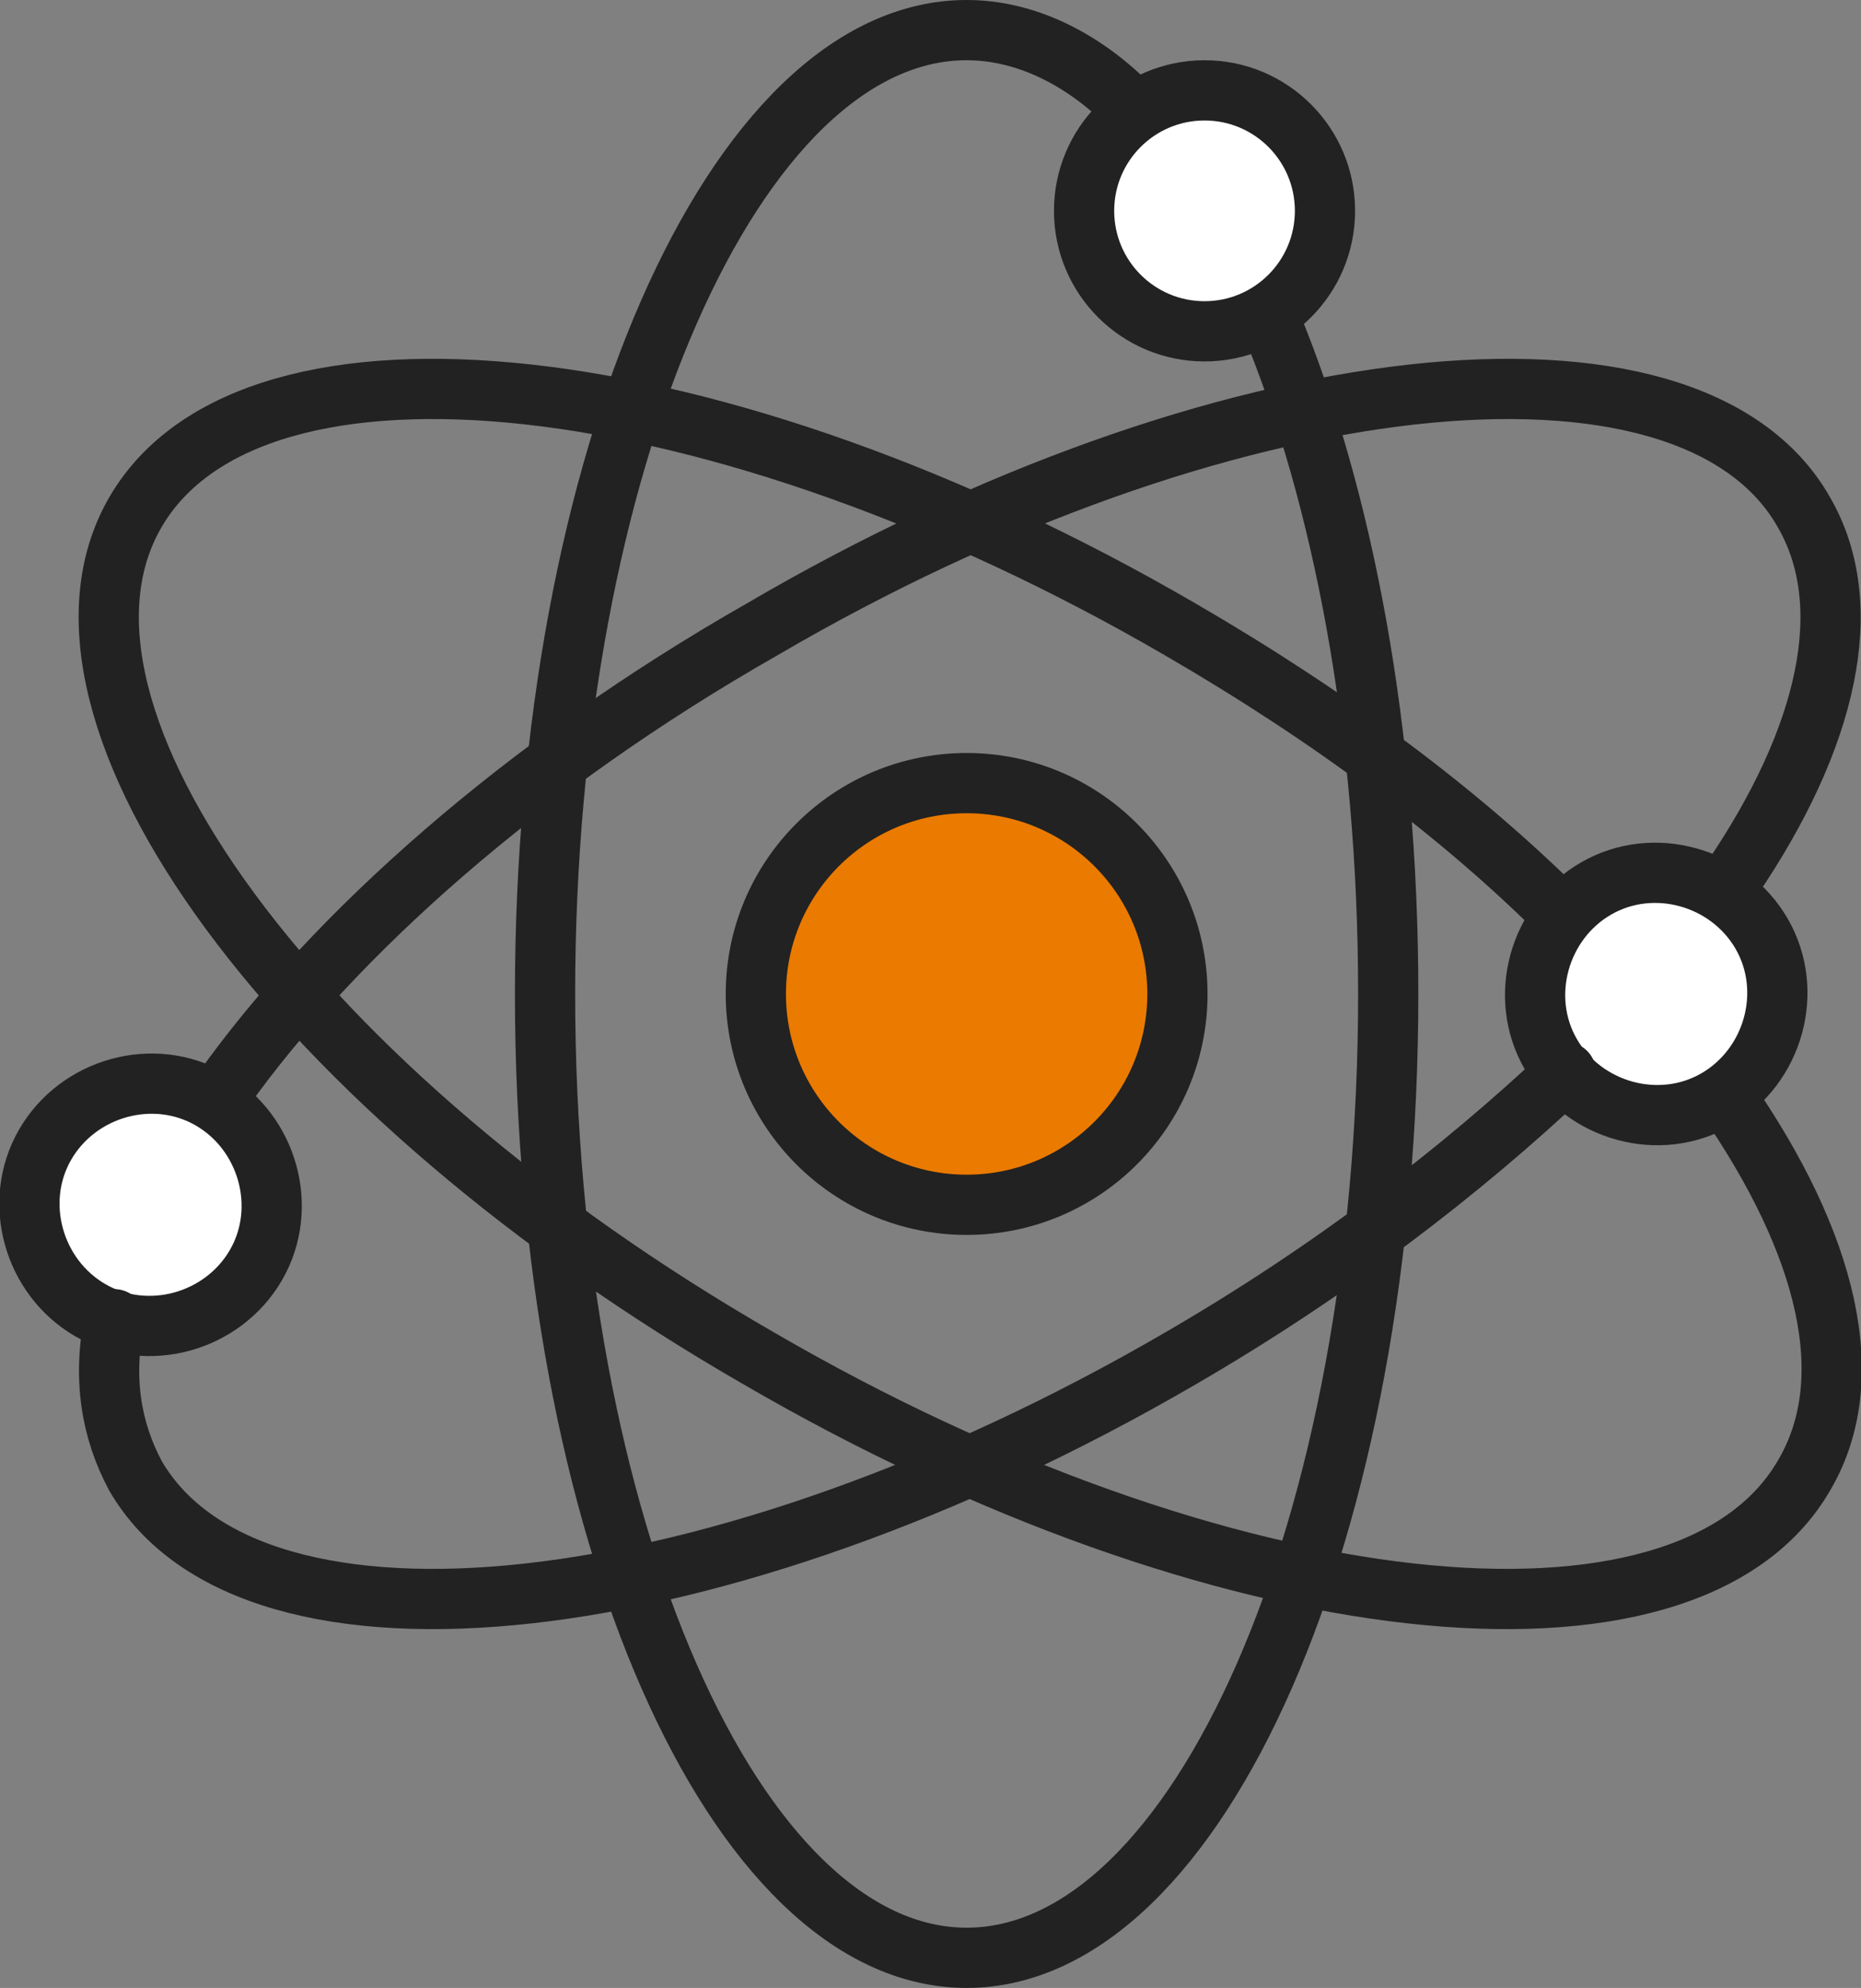 <?xml version="1.0" encoding="utf-8"?>
<!-- Generator: Adobe Illustrator 23.0.3, SVG Export Plug-In . SVG Version: 6.00 Build 0)  -->
<svg version="1.1" id="icon" xmlns="http://www.w3.org/2000/svg" xmlns:xlink="http://www.w3.org/1999/xlink" x="0px" y="0px"
	 viewBox="0 0 61.8 66" style="enable-background:new 0 0 61.8 66;" xml:space="preserve">
<rect x="0" y="0" width="61.8" height="66" fill="#808080" stroke="none"/>
<style type="text/css">
	.st0{fill:#EB7A00;stroke:#222222;stroke-width:2;stroke-linecap:round;stroke-linejoin:round;stroke-miterlimit:10;}
	.st1{fill:#FFFFFF;stroke:#222222;stroke-width:2;stroke-linecap:round;stroke-linejoin:round;stroke-miterlimit:10;}
	.st2{fill:none;stroke:#222222;stroke-width:2;stroke-linecap:round;stroke-linejoin:round;stroke-miterlimit:10;}
</style>
<circle class="st0" cx="32.1" cy="33" r="7"/>
<circle class="st1" cx="40" cy="7" r="4"/>
<path class="st2" d="M42.2,10.7c2.4,5.8,3.9,13.6,3.9,22.3c0,17.7-6.3,32-14,32s-14-14.3-14-32s6.3-32,14-32c1.9,0,3.8,0.9,5.4,2.5"
	/>
<path class="st1" d="M7,36.5c1.9,1.1,2.6,3.6,1.5,5.5c-1.1,1.9-3.6,2.6-5.5,1.5c-1.9-1.1-2.6-3.6-1.5-5.5C2.6,36.1,5.1,35.4,7,36.5z
	"/>
<path class="st2" d="M57.3,36.4c3.4,4.9,4.5,9.4,2.6,12.6c-3.9,6.7-19.4,5-34.7-3.9C9.9,36.3,0.6,23.7,4.5,17
	c3.9-6.7,19.4-5,34.7,3.9c5,2.9,9.3,6.1,12.7,9.5"/>
<path class="st1" d="M53,29.5c1.9-1.1,4.4-0.4,5.5,1.5c1.1,1.9,0.4,4.4-1.5,5.5c-1.9,1.1-4.4,0.4-5.5-1.5
	C50.4,33.1,51.1,30.6,53,29.5z"/>
<path class="st2" d="M7.4,36.2c3.7-5.2,10-10.8,17.9-15.3C40.5,12,56.1,10.3,59.9,17c1.8,3.1,0.8,7.5-2.4,12.2"/>
<path class="st2" d="M52,35.6c-3.5,3.3-7.8,6.6-12.8,9.5C23.9,54,8.4,55.7,4.5,49c-0.8-1.5-1.1-3.2-0.7-5.2"/>
</svg>

